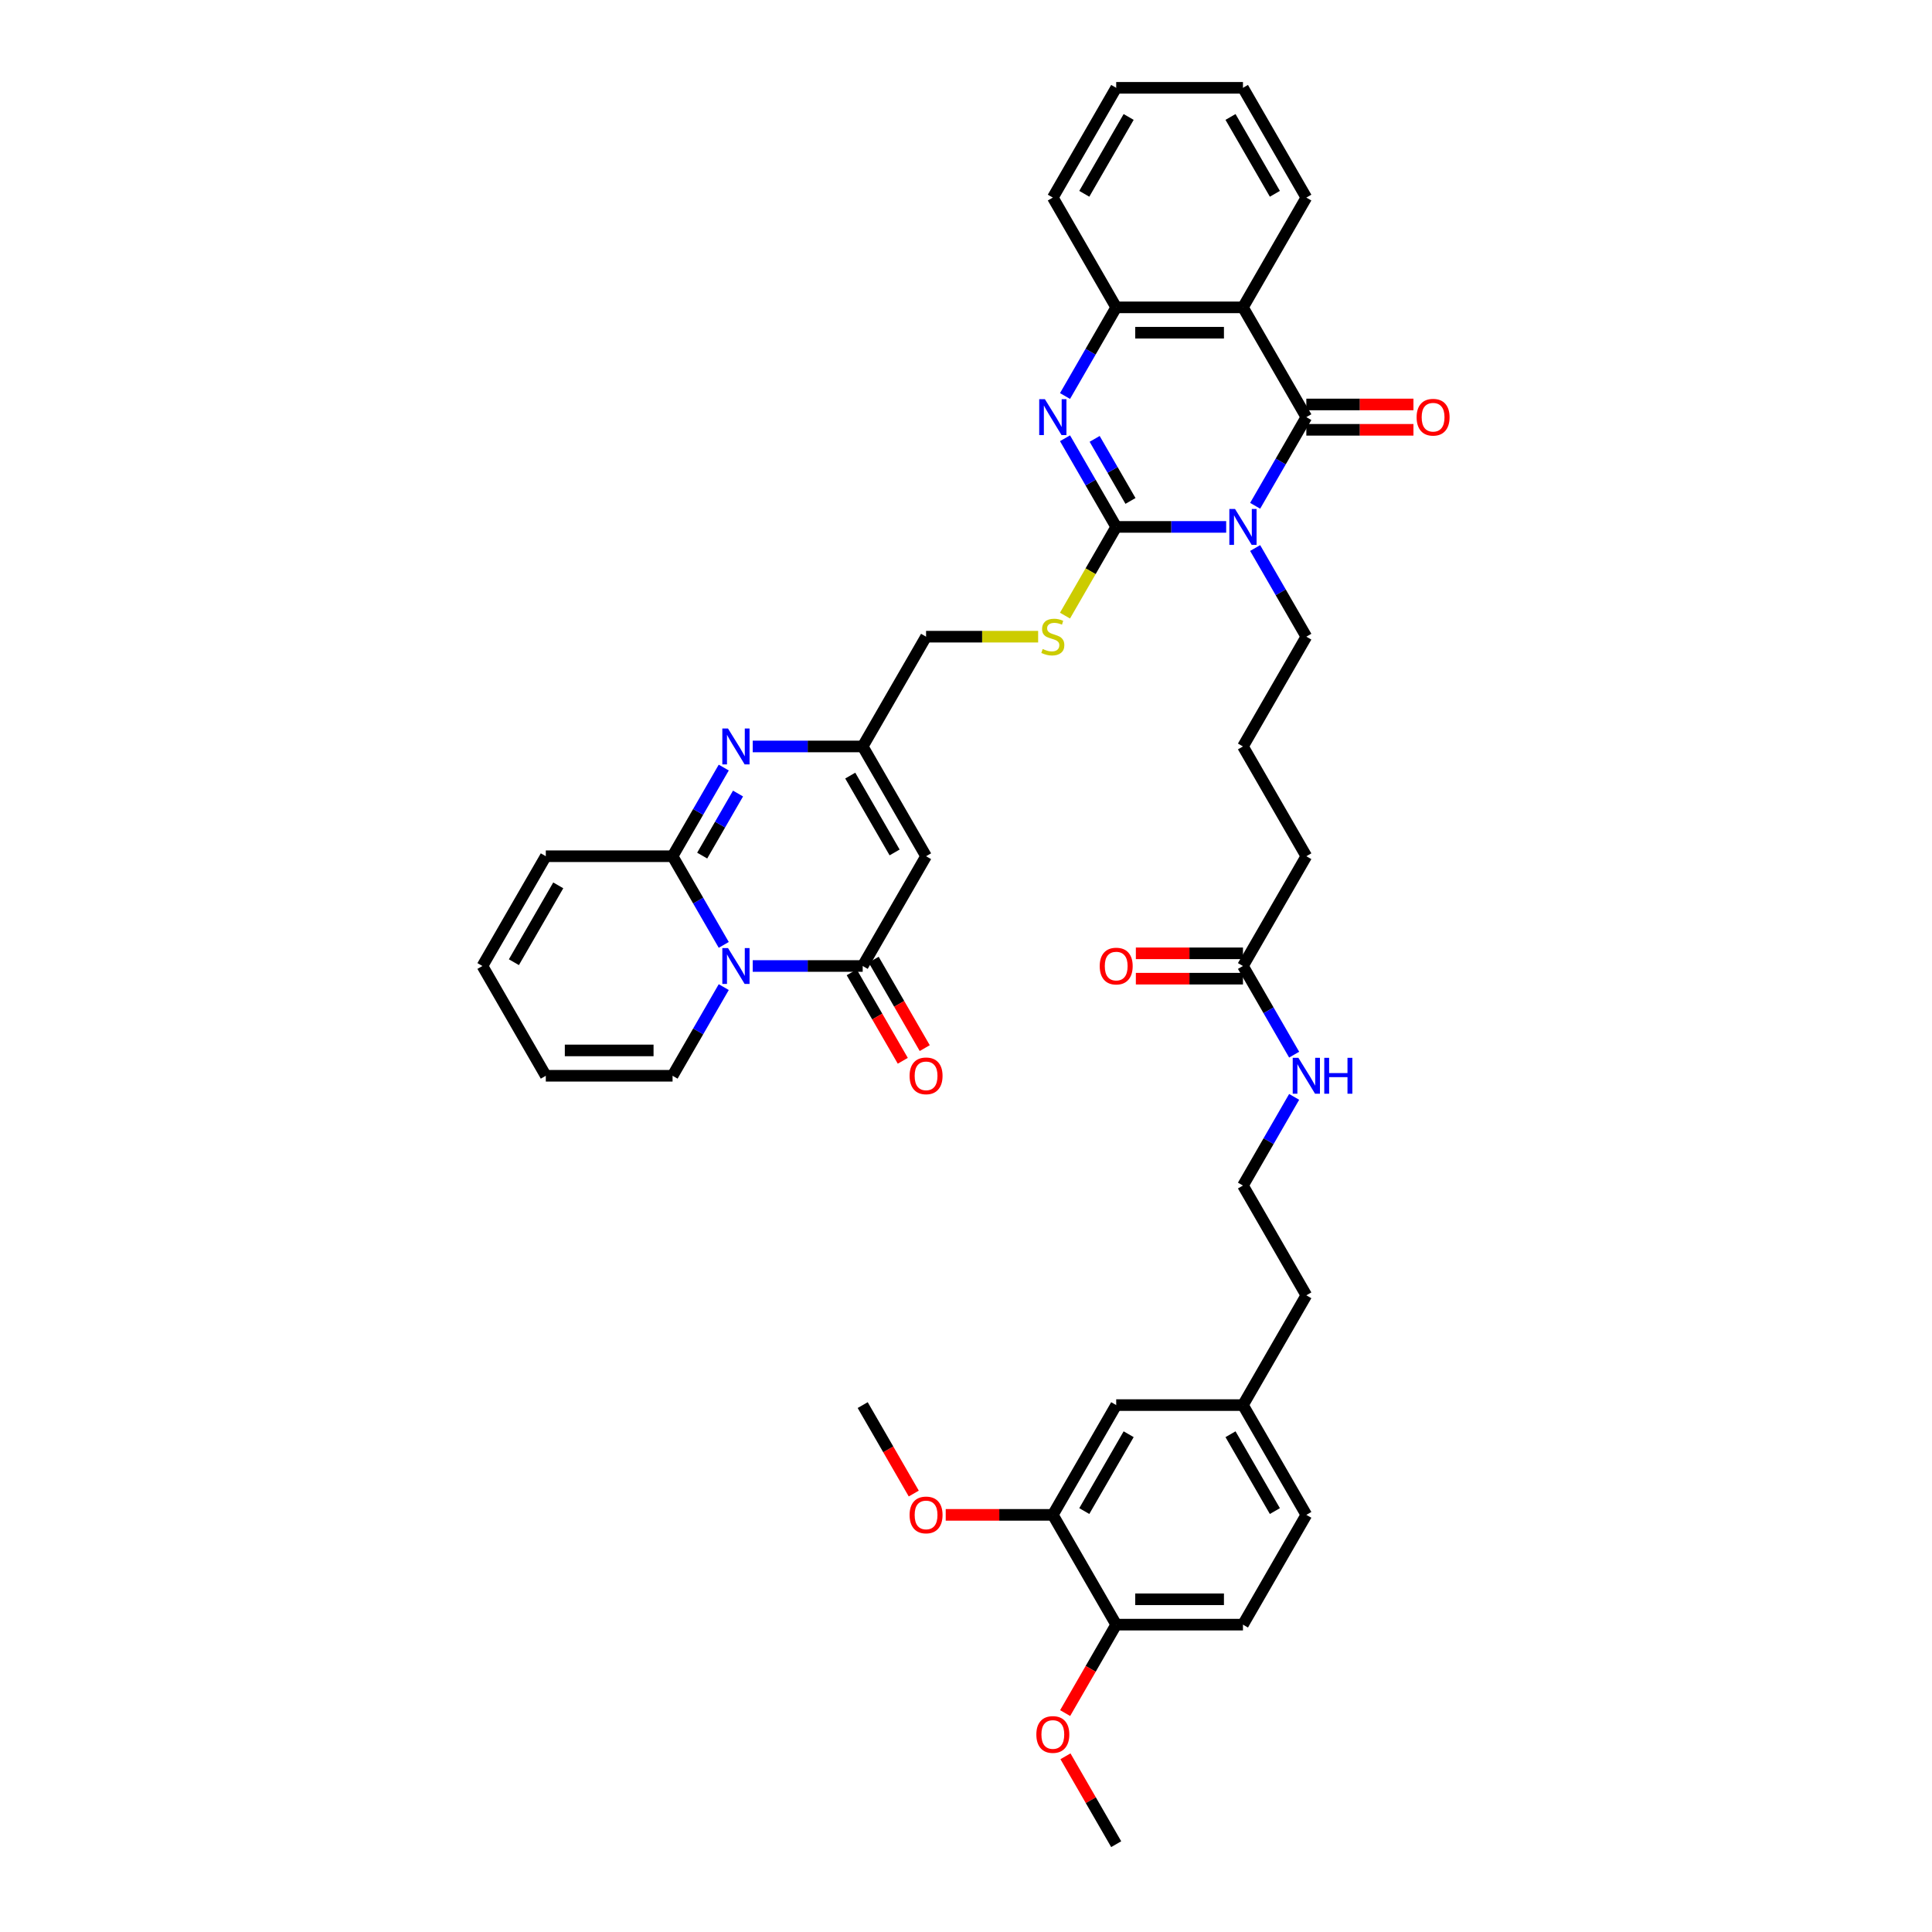 <?xml version='1.0' encoding='iso-8859-1'?>
<svg version='1.1' baseProfile='full'
              xmlns='http://www.w3.org/2000/svg'
                      xmlns:rdkit='http://www.rdkit.org/xml'
                      xmlns:xlink='http://www.w3.org/1999/xlink'
                  xml:space='preserve'
width='1000px' height='1000px' viewBox='0 0 1000 1000'>
<!-- END OF HEADER -->
<rect style='opacity:1.0;fill:#FFFFFF;stroke:none' width='1000' height='1000' x='0' y='0'> </rect>
<path class='bond-0' d='M 634.667,272.727 L 606.206,272.727' style='fill:none;fill-rule:evenodd;stroke:#0000FF;stroke-width:6px;stroke-linecap:butt;stroke-linejoin:miter;stroke-opacity:1' />
<path class='bond-0' d='M 606.206,272.727 L 577.745,272.727' style='fill:none;fill-rule:evenodd;stroke:#000000;stroke-width:6px;stroke-linecap:butt;stroke-linejoin:miter;stroke-opacity:1' />
<path class='bond-1' d='M 649.664,261.797 L 662.911,238.853' style='fill:none;fill-rule:evenodd;stroke:#0000FF;stroke-width:6px;stroke-linecap:butt;stroke-linejoin:miter;stroke-opacity:1' />
<path class='bond-1' d='M 662.911,238.853 L 676.157,215.909' style='fill:none;fill-rule:evenodd;stroke:#000000;stroke-width:6px;stroke-linecap:butt;stroke-linejoin:miter;stroke-opacity:1' />
<path class='bond-24' d='M 649.664,283.658 L 662.911,306.602' style='fill:none;fill-rule:evenodd;stroke:#0000FF;stroke-width:6px;stroke-linecap:butt;stroke-linejoin:miter;stroke-opacity:1' />
<path class='bond-24' d='M 662.911,306.602 L 676.157,329.545' style='fill:none;fill-rule:evenodd;stroke:#000000;stroke-width:6px;stroke-linecap:butt;stroke-linejoin:miter;stroke-opacity:1' />
<path class='bond-3' d='M 577.745,272.727 L 564.499,249.783' style='fill:none;fill-rule:evenodd;stroke:#000000;stroke-width:6px;stroke-linecap:butt;stroke-linejoin:miter;stroke-opacity:1' />
<path class='bond-3' d='M 564.499,249.783 L 551.252,226.839' style='fill:none;fill-rule:evenodd;stroke:#0000FF;stroke-width:6px;stroke-linecap:butt;stroke-linejoin:miter;stroke-opacity:1' />
<path class='bond-3' d='M 585.135,259.283 L 575.862,243.223' style='fill:none;fill-rule:evenodd;stroke:#000000;stroke-width:6px;stroke-linecap:butt;stroke-linejoin:miter;stroke-opacity:1' />
<path class='bond-3' d='M 575.862,243.223 L 566.59,227.162' style='fill:none;fill-rule:evenodd;stroke:#0000FF;stroke-width:6px;stroke-linecap:butt;stroke-linejoin:miter;stroke-opacity:1' />
<path class='bond-11' d='M 577.745,272.727 L 564.491,295.684' style='fill:none;fill-rule:evenodd;stroke:#000000;stroke-width:6px;stroke-linecap:butt;stroke-linejoin:miter;stroke-opacity:1' />
<path class='bond-11' d='M 564.491,295.684 L 551.237,318.641' style='fill:none;fill-rule:evenodd;stroke:#CCCC00;stroke-width:6px;stroke-linecap:butt;stroke-linejoin:miter;stroke-opacity:1' />
<path class='bond-6' d='M 676.157,215.909 L 643.353,159.091' style='fill:none;fill-rule:evenodd;stroke:#000000;stroke-width:6px;stroke-linecap:butt;stroke-linejoin:miter;stroke-opacity:1' />
<path class='bond-13' d='M 676.157,222.47 L 703.877,222.47' style='fill:none;fill-rule:evenodd;stroke:#000000;stroke-width:6px;stroke-linecap:butt;stroke-linejoin:miter;stroke-opacity:1' />
<path class='bond-13' d='M 703.877,222.47 L 731.596,222.47' style='fill:none;fill-rule:evenodd;stroke:#FF0000;stroke-width:6px;stroke-linecap:butt;stroke-linejoin:miter;stroke-opacity:1' />
<path class='bond-13' d='M 676.157,209.348 L 703.877,209.348' style='fill:none;fill-rule:evenodd;stroke:#000000;stroke-width:6px;stroke-linecap:butt;stroke-linejoin:miter;stroke-opacity:1' />
<path class='bond-13' d='M 703.877,209.348 L 731.596,209.348' style='fill:none;fill-rule:evenodd;stroke:#FF0000;stroke-width:6px;stroke-linecap:butt;stroke-linejoin:miter;stroke-opacity:1' />
<path class='bond-2' d='M 389.608,500 L 418.069,500' style='fill:none;fill-rule:evenodd;stroke:#0000FF;stroke-width:6px;stroke-linecap:butt;stroke-linejoin:miter;stroke-opacity:1' />
<path class='bond-2' d='M 418.069,500 L 446.529,500' style='fill:none;fill-rule:evenodd;stroke:#000000;stroke-width:6px;stroke-linecap:butt;stroke-linejoin:miter;stroke-opacity:1' />
<path class='bond-12' d='M 374.611,510.93 L 361.364,533.874' style='fill:none;fill-rule:evenodd;stroke:#0000FF;stroke-width:6px;stroke-linecap:butt;stroke-linejoin:miter;stroke-opacity:1' />
<path class='bond-12' d='M 361.364,533.874 L 348.118,556.818' style='fill:none;fill-rule:evenodd;stroke:#000000;stroke-width:6px;stroke-linecap:butt;stroke-linejoin:miter;stroke-opacity:1' />
<path class='bond-43' d='M 374.611,489.07 L 361.364,466.126' style='fill:none;fill-rule:evenodd;stroke:#0000FF;stroke-width:6px;stroke-linecap:butt;stroke-linejoin:miter;stroke-opacity:1' />
<path class='bond-43' d='M 361.364,466.126 L 348.118,443.182' style='fill:none;fill-rule:evenodd;stroke:#000000;stroke-width:6px;stroke-linecap:butt;stroke-linejoin:miter;stroke-opacity:1' />
<path class='bond-41' d='M 551.252,204.979 L 564.499,182.035' style='fill:none;fill-rule:evenodd;stroke:#0000FF;stroke-width:6px;stroke-linecap:butt;stroke-linejoin:miter;stroke-opacity:1' />
<path class='bond-41' d='M 564.499,182.035 L 577.745,159.091' style='fill:none;fill-rule:evenodd;stroke:#000000;stroke-width:6px;stroke-linecap:butt;stroke-linejoin:miter;stroke-opacity:1' />
<path class='bond-4' d='M 348.118,443.182 L 361.364,420.238' style='fill:none;fill-rule:evenodd;stroke:#000000;stroke-width:6px;stroke-linecap:butt;stroke-linejoin:miter;stroke-opacity:1' />
<path class='bond-4' d='M 361.364,420.238 L 374.611,397.294' style='fill:none;fill-rule:evenodd;stroke:#0000FF;stroke-width:6px;stroke-linecap:butt;stroke-linejoin:miter;stroke-opacity:1' />
<path class='bond-4' d='M 363.455,442.859 L 372.728,426.799' style='fill:none;fill-rule:evenodd;stroke:#000000;stroke-width:6px;stroke-linecap:butt;stroke-linejoin:miter;stroke-opacity:1' />
<path class='bond-4' d='M 372.728,426.799 L 382.001,410.738' style='fill:none;fill-rule:evenodd;stroke:#0000FF;stroke-width:6px;stroke-linecap:butt;stroke-linejoin:miter;stroke-opacity:1' />
<path class='bond-15' d='M 348.118,443.182 L 282.51,443.182' style='fill:none;fill-rule:evenodd;stroke:#000000;stroke-width:6px;stroke-linecap:butt;stroke-linejoin:miter;stroke-opacity:1' />
<path class='bond-5' d='M 446.529,500 L 479.333,443.182' style='fill:none;fill-rule:evenodd;stroke:#000000;stroke-width:6px;stroke-linecap:butt;stroke-linejoin:miter;stroke-opacity:1' />
<path class='bond-16' d='M 440.848,503.28 L 454.064,526.172' style='fill:none;fill-rule:evenodd;stroke:#000000;stroke-width:6px;stroke-linecap:butt;stroke-linejoin:miter;stroke-opacity:1' />
<path class='bond-16' d='M 454.064,526.172 L 467.28,549.063' style='fill:none;fill-rule:evenodd;stroke:#FF0000;stroke-width:6px;stroke-linecap:butt;stroke-linejoin:miter;stroke-opacity:1' />
<path class='bond-16' d='M 452.211,496.72 L 465.428,519.611' style='fill:none;fill-rule:evenodd;stroke:#000000;stroke-width:6px;stroke-linecap:butt;stroke-linejoin:miter;stroke-opacity:1' />
<path class='bond-16' d='M 465.428,519.611 L 478.644,542.503' style='fill:none;fill-rule:evenodd;stroke:#FF0000;stroke-width:6px;stroke-linecap:butt;stroke-linejoin:miter;stroke-opacity:1' />
<path class='bond-9' d='M 643.353,159.091 L 577.745,159.091' style='fill:none;fill-rule:evenodd;stroke:#000000;stroke-width:6px;stroke-linecap:butt;stroke-linejoin:miter;stroke-opacity:1' />
<path class='bond-9' d='M 633.512,172.213 L 587.587,172.213' style='fill:none;fill-rule:evenodd;stroke:#000000;stroke-width:6px;stroke-linecap:butt;stroke-linejoin:miter;stroke-opacity:1' />
<path class='bond-28' d='M 643.353,159.091 L 676.157,102.273' style='fill:none;fill-rule:evenodd;stroke:#000000;stroke-width:6px;stroke-linecap:butt;stroke-linejoin:miter;stroke-opacity:1' />
<path class='bond-7' d='M 389.608,386.364 L 418.069,386.364' style='fill:none;fill-rule:evenodd;stroke:#0000FF;stroke-width:6px;stroke-linecap:butt;stroke-linejoin:miter;stroke-opacity:1' />
<path class='bond-7' d='M 418.069,386.364 L 446.529,386.364' style='fill:none;fill-rule:evenodd;stroke:#000000;stroke-width:6px;stroke-linecap:butt;stroke-linejoin:miter;stroke-opacity:1' />
<path class='bond-8' d='M 479.333,443.182 L 446.529,386.364' style='fill:none;fill-rule:evenodd;stroke:#000000;stroke-width:6px;stroke-linecap:butt;stroke-linejoin:miter;stroke-opacity:1' />
<path class='bond-8' d='M 463.049,441.22 L 440.086,401.447' style='fill:none;fill-rule:evenodd;stroke:#000000;stroke-width:6px;stroke-linecap:butt;stroke-linejoin:miter;stroke-opacity:1' />
<path class='bond-33' d='M 577.745,159.091 L 544.941,102.273' style='fill:none;fill-rule:evenodd;stroke:#000000;stroke-width:6px;stroke-linecap:butt;stroke-linejoin:miter;stroke-opacity:1' />
<path class='bond-10' d='M 446.529,386.364 L 479.333,329.545' style='fill:none;fill-rule:evenodd;stroke:#000000;stroke-width:6px;stroke-linecap:butt;stroke-linejoin:miter;stroke-opacity:1' />
<path class='bond-22' d='M 537.344,329.545 L 508.339,329.545' style='fill:none;fill-rule:evenodd;stroke:#CCCC00;stroke-width:6px;stroke-linecap:butt;stroke-linejoin:miter;stroke-opacity:1' />
<path class='bond-22' d='M 508.339,329.545 L 479.333,329.545' style='fill:none;fill-rule:evenodd;stroke:#000000;stroke-width:6px;stroke-linecap:butt;stroke-linejoin:miter;stroke-opacity:1' />
<path class='bond-20' d='M 348.118,556.818 L 282.51,556.818' style='fill:none;fill-rule:evenodd;stroke:#000000;stroke-width:6px;stroke-linecap:butt;stroke-linejoin:miter;stroke-opacity:1' />
<path class='bond-20' d='M 338.276,543.697 L 292.351,543.697' style='fill:none;fill-rule:evenodd;stroke:#000000;stroke-width:6px;stroke-linecap:butt;stroke-linejoin:miter;stroke-opacity:1' />
<path class='bond-14' d='M 544.941,784.091 L 577.745,727.273' style='fill:none;fill-rule:evenodd;stroke:#000000;stroke-width:6px;stroke-linecap:butt;stroke-linejoin:miter;stroke-opacity:1' />
<path class='bond-14' d='M 561.226,782.129 L 584.188,742.356' style='fill:none;fill-rule:evenodd;stroke:#000000;stroke-width:6px;stroke-linecap:butt;stroke-linejoin:miter;stroke-opacity:1' />
<path class='bond-30' d='M 544.941,784.091 L 517.222,784.091' style='fill:none;fill-rule:evenodd;stroke:#000000;stroke-width:6px;stroke-linecap:butt;stroke-linejoin:miter;stroke-opacity:1' />
<path class='bond-30' d='M 517.222,784.091 L 489.503,784.091' style='fill:none;fill-rule:evenodd;stroke:#FF0000;stroke-width:6px;stroke-linecap:butt;stroke-linejoin:miter;stroke-opacity:1' />
<path class='bond-45' d='M 544.941,784.091 L 577.745,840.909' style='fill:none;fill-rule:evenodd;stroke:#000000;stroke-width:6px;stroke-linecap:butt;stroke-linejoin:miter;stroke-opacity:1' />
<path class='bond-21' d='M 282.51,443.182 L 249.706,500' style='fill:none;fill-rule:evenodd;stroke:#000000;stroke-width:6px;stroke-linecap:butt;stroke-linejoin:miter;stroke-opacity:1' />
<path class='bond-21' d='M 288.953,458.265 L 265.99,498.038' style='fill:none;fill-rule:evenodd;stroke:#000000;stroke-width:6px;stroke-linecap:butt;stroke-linejoin:miter;stroke-opacity:1' />
<path class='bond-17' d='M 643.353,500 L 676.157,443.182' style='fill:none;fill-rule:evenodd;stroke:#000000;stroke-width:6px;stroke-linecap:butt;stroke-linejoin:miter;stroke-opacity:1' />
<path class='bond-23' d='M 643.353,493.439 L 615.634,493.439' style='fill:none;fill-rule:evenodd;stroke:#000000;stroke-width:6px;stroke-linecap:butt;stroke-linejoin:miter;stroke-opacity:1' />
<path class='bond-23' d='M 615.634,493.439 L 587.915,493.439' style='fill:none;fill-rule:evenodd;stroke:#FF0000;stroke-width:6px;stroke-linecap:butt;stroke-linejoin:miter;stroke-opacity:1' />
<path class='bond-23' d='M 643.353,506.561 L 615.634,506.561' style='fill:none;fill-rule:evenodd;stroke:#000000;stroke-width:6px;stroke-linecap:butt;stroke-linejoin:miter;stroke-opacity:1' />
<path class='bond-23' d='M 615.634,506.561 L 587.915,506.561' style='fill:none;fill-rule:evenodd;stroke:#FF0000;stroke-width:6px;stroke-linecap:butt;stroke-linejoin:miter;stroke-opacity:1' />
<path class='bond-26' d='M 643.353,500 L 656.6,522.944' style='fill:none;fill-rule:evenodd;stroke:#000000;stroke-width:6px;stroke-linecap:butt;stroke-linejoin:miter;stroke-opacity:1' />
<path class='bond-26' d='M 656.6,522.944 L 669.847,545.888' style='fill:none;fill-rule:evenodd;stroke:#0000FF;stroke-width:6px;stroke-linecap:butt;stroke-linejoin:miter;stroke-opacity:1' />
<path class='bond-18' d='M 577.745,840.909 L 643.353,840.909' style='fill:none;fill-rule:evenodd;stroke:#000000;stroke-width:6px;stroke-linecap:butt;stroke-linejoin:miter;stroke-opacity:1' />
<path class='bond-18' d='M 587.587,827.787 L 633.512,827.787' style='fill:none;fill-rule:evenodd;stroke:#000000;stroke-width:6px;stroke-linecap:butt;stroke-linejoin:miter;stroke-opacity:1' />
<path class='bond-31' d='M 577.745,840.909 L 564.529,863.801' style='fill:none;fill-rule:evenodd;stroke:#000000;stroke-width:6px;stroke-linecap:butt;stroke-linejoin:miter;stroke-opacity:1' />
<path class='bond-31' d='M 564.529,863.801 L 551.313,886.692' style='fill:none;fill-rule:evenodd;stroke:#FF0000;stroke-width:6px;stroke-linecap:butt;stroke-linejoin:miter;stroke-opacity:1' />
<path class='bond-19' d='M 577.745,727.273 L 643.353,727.273' style='fill:none;fill-rule:evenodd;stroke:#000000;stroke-width:6px;stroke-linecap:butt;stroke-linejoin:miter;stroke-opacity:1' />
<path class='bond-44' d='M 282.51,556.818 L 249.706,500' style='fill:none;fill-rule:evenodd;stroke:#000000;stroke-width:6px;stroke-linecap:butt;stroke-linejoin:miter;stroke-opacity:1' />
<path class='bond-34' d='M 676.157,329.545 L 643.353,386.364' style='fill:none;fill-rule:evenodd;stroke:#000000;stroke-width:6px;stroke-linecap:butt;stroke-linejoin:miter;stroke-opacity:1' />
<path class='bond-25' d='M 643.353,840.909 L 676.157,784.091' style='fill:none;fill-rule:evenodd;stroke:#000000;stroke-width:6px;stroke-linecap:butt;stroke-linejoin:miter;stroke-opacity:1' />
<path class='bond-32' d='M 669.847,567.748 L 656.6,590.692' style='fill:none;fill-rule:evenodd;stroke:#0000FF;stroke-width:6px;stroke-linecap:butt;stroke-linejoin:miter;stroke-opacity:1' />
<path class='bond-32' d='M 656.6,590.692 L 643.353,613.636' style='fill:none;fill-rule:evenodd;stroke:#000000;stroke-width:6px;stroke-linecap:butt;stroke-linejoin:miter;stroke-opacity:1' />
<path class='bond-27' d='M 643.353,727.273 L 676.157,670.455' style='fill:none;fill-rule:evenodd;stroke:#000000;stroke-width:6px;stroke-linecap:butt;stroke-linejoin:miter;stroke-opacity:1' />
<path class='bond-29' d='M 643.353,727.273 L 676.157,784.091' style='fill:none;fill-rule:evenodd;stroke:#000000;stroke-width:6px;stroke-linecap:butt;stroke-linejoin:miter;stroke-opacity:1' />
<path class='bond-29' d='M 636.91,742.356 L 659.873,782.129' style='fill:none;fill-rule:evenodd;stroke:#000000;stroke-width:6px;stroke-linecap:butt;stroke-linejoin:miter;stroke-opacity:1' />
<path class='bond-39' d='M 676.157,102.273 L 643.353,45.455' style='fill:none;fill-rule:evenodd;stroke:#000000;stroke-width:6px;stroke-linecap:butt;stroke-linejoin:miter;stroke-opacity:1' />
<path class='bond-39' d='M 659.873,100.311 L 636.91,60.538' style='fill:none;fill-rule:evenodd;stroke:#000000;stroke-width:6px;stroke-linecap:butt;stroke-linejoin:miter;stroke-opacity:1' />
<path class='bond-37' d='M 472.962,773.056 L 459.746,750.164' style='fill:none;fill-rule:evenodd;stroke:#FF0000;stroke-width:6px;stroke-linecap:butt;stroke-linejoin:miter;stroke-opacity:1' />
<path class='bond-37' d='M 459.746,750.164 L 446.529,727.273' style='fill:none;fill-rule:evenodd;stroke:#000000;stroke-width:6px;stroke-linecap:butt;stroke-linejoin:miter;stroke-opacity:1' />
<path class='bond-38' d='M 551.479,909.051 L 564.612,931.798' style='fill:none;fill-rule:evenodd;stroke:#FF0000;stroke-width:6px;stroke-linecap:butt;stroke-linejoin:miter;stroke-opacity:1' />
<path class='bond-38' d='M 564.612,931.798 L 577.745,954.545' style='fill:none;fill-rule:evenodd;stroke:#000000;stroke-width:6px;stroke-linecap:butt;stroke-linejoin:miter;stroke-opacity:1' />
<path class='bond-36' d='M 643.353,613.636 L 676.157,670.455' style='fill:none;fill-rule:evenodd;stroke:#000000;stroke-width:6px;stroke-linecap:butt;stroke-linejoin:miter;stroke-opacity:1' />
<path class='bond-42' d='M 544.941,102.273 L 577.745,45.455' style='fill:none;fill-rule:evenodd;stroke:#000000;stroke-width:6px;stroke-linecap:butt;stroke-linejoin:miter;stroke-opacity:1' />
<path class='bond-42' d='M 561.226,100.311 L 584.188,60.538' style='fill:none;fill-rule:evenodd;stroke:#000000;stroke-width:6px;stroke-linecap:butt;stroke-linejoin:miter;stroke-opacity:1' />
<path class='bond-35' d='M 643.353,386.364 L 676.157,443.182' style='fill:none;fill-rule:evenodd;stroke:#000000;stroke-width:6px;stroke-linecap:butt;stroke-linejoin:miter;stroke-opacity:1' />
<path class='bond-40' d='M 643.353,45.455 L 577.745,45.455' style='fill:none;fill-rule:evenodd;stroke:#000000;stroke-width:6px;stroke-linecap:butt;stroke-linejoin:miter;stroke-opacity:1' />
<path  class='atom-0' d='M 639.246 263.437
L 645.335 273.278
Q 645.938 274.249, 646.909 276.008
Q 647.88 277.766, 647.933 277.871
L 647.933 263.437
L 650.4 263.437
L 650.4 282.017
L 647.854 282.017
L 641.32 271.258
Q 640.559 269.998, 639.745 268.555
Q 638.958 267.111, 638.722 266.665
L 638.722 282.017
L 636.307 282.017
L 636.307 263.437
L 639.246 263.437
' fill='#0000FF'/>
<path  class='atom-3' d='M 376.814 490.71
L 382.903 500.551
Q 383.506 501.522, 384.477 503.28
Q 385.448 505.039, 385.501 505.144
L 385.501 490.71
L 387.968 490.71
L 387.968 509.29
L 385.422 509.29
L 378.888 498.53
Q 378.127 497.271, 377.313 495.827
Q 376.526 494.384, 376.29 493.938
L 376.29 509.29
L 373.875 509.29
L 373.875 490.71
L 376.814 490.71
' fill='#0000FF'/>
<path  class='atom-4' d='M 540.834 206.619
L 546.923 216.46
Q 547.526 217.431, 548.497 219.189
Q 549.468 220.948, 549.521 221.053
L 549.521 206.619
L 551.988 206.619
L 551.988 225.199
L 549.442 225.199
L 542.908 214.439
Q 542.147 213.18, 541.333 211.736
Q 540.546 210.293, 540.31 209.847
L 540.31 225.199
L 537.895 225.199
L 537.895 206.619
L 540.834 206.619
' fill='#0000FF'/>
<path  class='atom-8' d='M 376.814 377.074
L 382.903 386.915
Q 383.506 387.886, 384.477 389.644
Q 385.448 391.402, 385.501 391.507
L 385.501 377.074
L 387.968 377.074
L 387.968 395.654
L 385.422 395.654
L 378.888 384.894
Q 378.127 383.634, 377.313 382.191
Q 376.526 380.748, 376.29 380.301
L 376.29 395.654
L 373.875 395.654
L 373.875 377.074
L 376.814 377.074
' fill='#0000FF'/>
<path  class='atom-12' d='M 539.693 335.923
Q 539.903 336.001, 540.769 336.369
Q 541.635 336.736, 542.58 336.972
Q 543.551 337.182, 544.495 337.182
Q 546.254 337.182, 547.277 336.342
Q 548.301 335.476, 548.301 333.981
Q 548.301 332.957, 547.776 332.327
Q 547.277 331.697, 546.49 331.356
Q 545.703 331.015, 544.39 330.621
Q 542.737 330.123, 541.74 329.65
Q 540.769 329.178, 540.06 328.181
Q 539.378 327.184, 539.378 325.504
Q 539.378 323.168, 540.953 321.725
Q 542.553 320.282, 545.703 320.282
Q 547.854 320.282, 550.295 321.305
L 549.691 323.326
Q 547.461 322.407, 545.781 322.407
Q 543.97 322.407, 542.973 323.168
Q 541.976 323.903, 542.002 325.189
Q 542.002 326.186, 542.501 326.79
Q 543.026 327.394, 543.761 327.735
Q 544.522 328.076, 545.781 328.469
Q 547.461 328.994, 548.458 329.519
Q 549.455 330.044, 550.164 331.12
Q 550.899 332.17, 550.899 333.981
Q 550.899 336.552, 549.167 337.943
Q 547.461 339.308, 544.6 339.308
Q 542.947 339.308, 541.687 338.941
Q 540.454 338.599, 538.984 337.996
L 539.693 335.923
' fill='#CCCC00'/>
<path  class='atom-14' d='M 733.236 215.962
Q 733.236 211.5, 735.441 209.007
Q 737.645 206.514, 741.765 206.514
Q 745.886 206.514, 748.09 209.007
Q 750.294 211.5, 750.294 215.962
Q 750.294 220.475, 748.064 223.047
Q 745.833 225.593, 741.765 225.593
Q 737.671 225.593, 735.441 223.047
Q 733.236 220.502, 733.236 215.962
M 741.765 223.493
Q 744.6 223.493, 746.122 221.604
Q 747.67 219.688, 747.67 215.962
Q 747.67 212.314, 746.122 210.477
Q 744.6 208.613, 741.765 208.613
Q 738.931 208.613, 737.383 210.451
Q 735.861 212.288, 735.861 215.962
Q 735.861 219.714, 737.383 221.604
Q 738.931 223.493, 741.765 223.493
' fill='#FF0000'/>
<path  class='atom-17' d='M 470.804 556.871
Q 470.804 552.409, 473.009 549.916
Q 475.213 547.423, 479.333 547.423
Q 483.454 547.423, 485.658 549.916
Q 487.863 552.409, 487.863 556.871
Q 487.863 561.384, 485.632 563.956
Q 483.401 566.502, 479.333 566.502
Q 475.24 566.502, 473.009 563.956
Q 470.804 561.411, 470.804 556.871
M 479.333 564.402
Q 482.168 564.402, 483.69 562.513
Q 485.238 560.597, 485.238 556.871
Q 485.238 553.223, 483.69 551.386
Q 482.168 549.523, 479.333 549.523
Q 476.499 549.523, 474.951 551.36
Q 473.429 553.197, 473.429 556.871
Q 473.429 560.623, 474.951 562.513
Q 476.499 564.402, 479.333 564.402
' fill='#FF0000'/>
<path  class='atom-24' d='M 569.216 500.052
Q 569.216 495.591, 571.421 493.098
Q 573.625 490.605, 577.745 490.605
Q 581.866 490.605, 584.07 493.098
Q 586.275 495.591, 586.275 500.052
Q 586.275 504.566, 584.044 507.138
Q 581.813 509.684, 577.745 509.684
Q 573.652 509.684, 571.421 507.138
Q 569.216 504.593, 569.216 500.052
M 577.745 507.584
Q 580.58 507.584, 582.102 505.695
Q 583.65 503.779, 583.65 500.052
Q 583.65 496.405, 582.102 494.568
Q 580.58 492.704, 577.745 492.704
Q 574.911 492.704, 573.363 494.541
Q 571.841 496.378, 571.841 500.052
Q 571.841 503.805, 573.363 505.695
Q 574.911 507.584, 577.745 507.584
' fill='#FF0000'/>
<path  class='atom-27' d='M 672.05 547.528
L 678.139 557.369
Q 678.742 558.34, 679.713 560.099
Q 680.684 561.857, 680.737 561.962
L 680.737 547.528
L 683.204 547.528
L 683.204 566.108
L 680.658 566.108
L 674.124 555.349
Q 673.363 554.089, 672.549 552.646
Q 671.762 551.202, 671.526 550.756
L 671.526 566.108
L 669.111 566.108
L 669.111 547.528
L 672.05 547.528
' fill='#0000FF'/>
<path  class='atom-27' d='M 685.434 547.528
L 687.954 547.528
L 687.954 555.427
L 697.454 555.427
L 697.454 547.528
L 699.973 547.528
L 699.973 566.108
L 697.454 566.108
L 697.454 557.527
L 687.954 557.527
L 687.954 566.108
L 685.434 566.108
L 685.434 547.528
' fill='#0000FF'/>
<path  class='atom-31' d='M 470.804 784.143
Q 470.804 779.682, 473.009 777.189
Q 475.213 774.696, 479.333 774.696
Q 483.454 774.696, 485.658 777.189
Q 487.863 779.682, 487.863 784.143
Q 487.863 788.657, 485.632 791.229
Q 483.401 793.775, 479.333 793.775
Q 475.24 793.775, 473.009 791.229
Q 470.804 788.683, 470.804 784.143
M 479.333 791.675
Q 482.168 791.675, 483.69 789.786
Q 485.238 787.87, 485.238 784.143
Q 485.238 780.496, 483.69 778.659
Q 482.168 776.795, 479.333 776.795
Q 476.499 776.795, 474.951 778.632
Q 473.429 780.469, 473.429 784.143
Q 473.429 787.896, 474.951 789.786
Q 476.499 791.675, 479.333 791.675
' fill='#FF0000'/>
<path  class='atom-32' d='M 536.412 897.78
Q 536.412 893.318, 538.617 890.825
Q 540.821 888.332, 544.941 888.332
Q 549.062 888.332, 551.266 890.825
Q 553.471 893.318, 553.471 897.78
Q 553.471 902.294, 551.24 904.865
Q 549.009 907.411, 544.941 907.411
Q 540.848 907.411, 538.617 904.865
Q 536.412 902.32, 536.412 897.78
M 544.941 905.312
Q 547.776 905.312, 549.298 903.422
Q 550.846 901.506, 550.846 897.78
Q 550.846 894.132, 549.298 892.295
Q 547.776 890.432, 544.941 890.432
Q 542.107 890.432, 540.559 892.269
Q 539.037 894.106, 539.037 897.78
Q 539.037 901.533, 540.559 903.422
Q 542.107 905.312, 544.941 905.312
' fill='#FF0000'/>
</svg>
